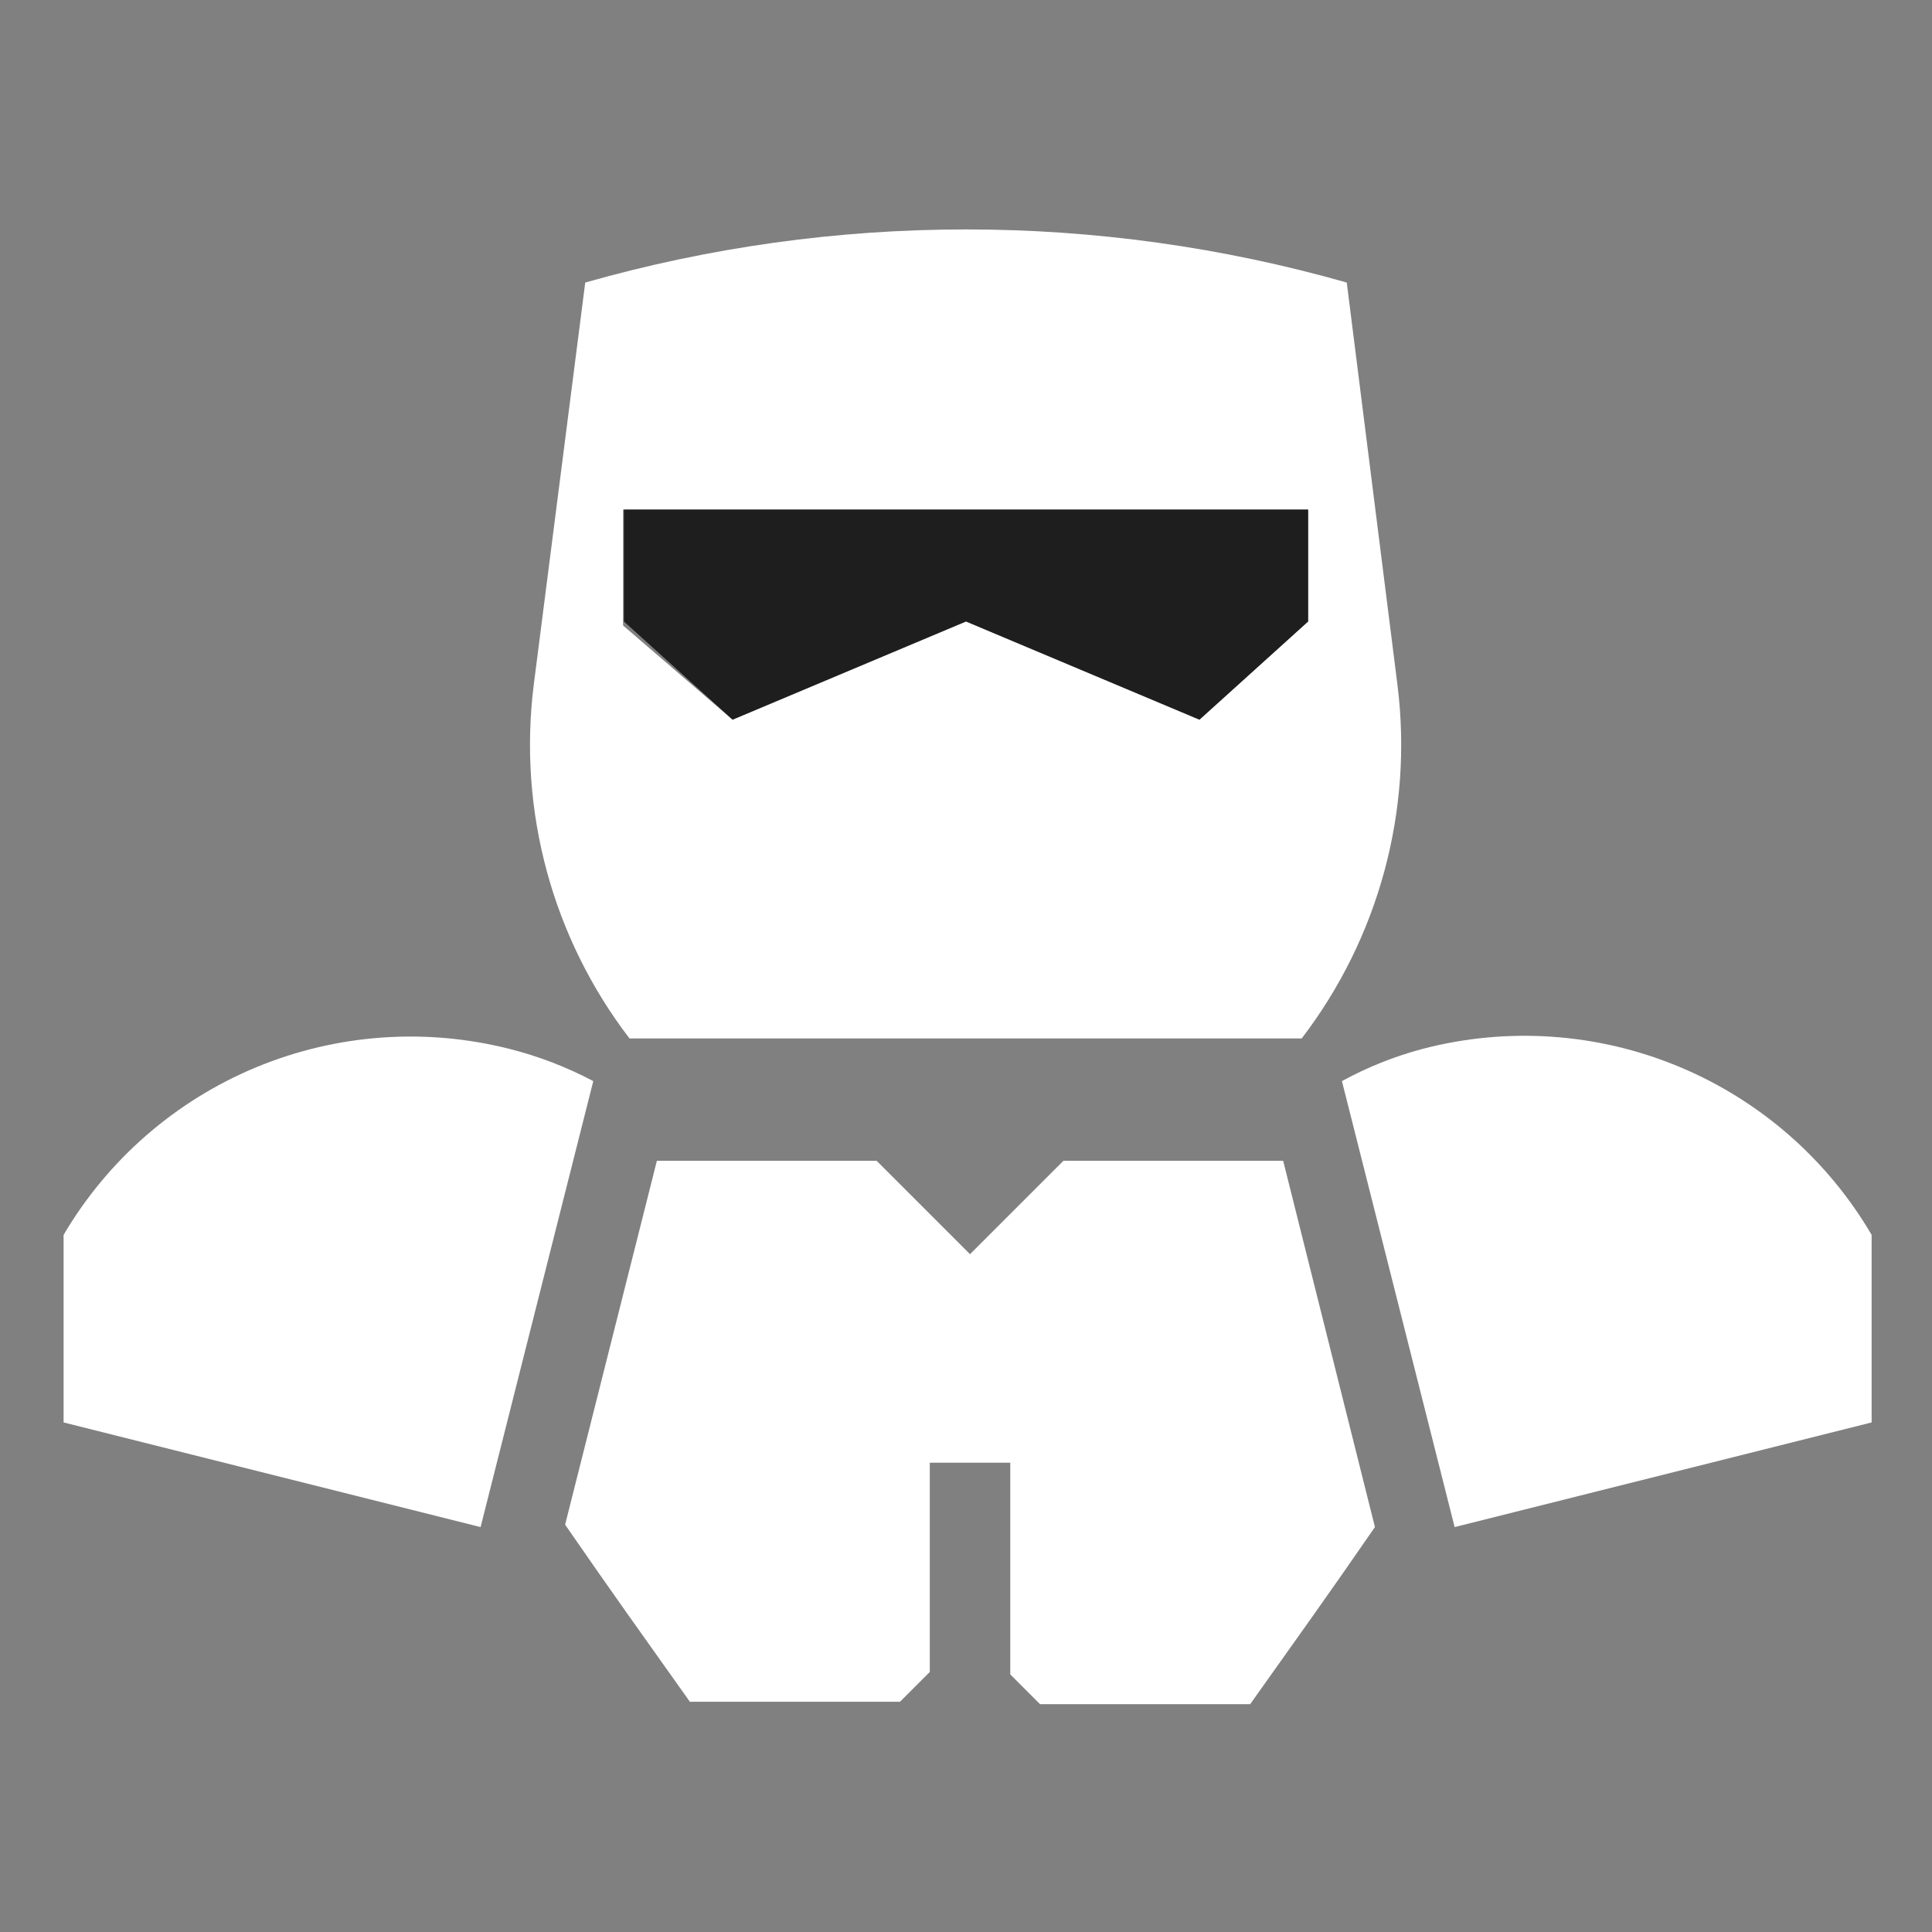 <svg width="24" height="24" viewBox="0 0 24 24" fill="none" xmlns="http://www.w3.org/2000/svg"><rect x="0" y="0" width="24" height="24" fill="#808080" stroke="none"/><g clip-path="url(#clip0_42_31472)"><path d="M17.36 8.51L16.73 3.51C13.638 2.63 10.362 2.63 7.27 3.51L6.63 8.51C6.435 10.073 6.862 11.65 7.82 12.9H16.17C17.127 11.65 17.555 10.073 17.36 8.51ZM16.25 7.72L14.9 8.94L12 7.72L9.1 8.94L7.74 7.77V6.33H16.25V7.72Z" fill="white"/><path d="M12 7.72L14.9 8.94L16.25 7.72V6.33H7.75V7.72L9.1 8.94L12 7.72Z" fill="#1E1E1E"/><path d="M17.08 18.97C16.43 19.91 16.19 20.24 15.53 21.17H12.92L12.55 20.8V18.17H11.55V20.77L11.18 21.14H8.57C7.91 20.21 7.67 19.88 7.02 18.94L8.16 14.42H10.89L12.05 15.58L13.21 14.42H15.94L17.08 18.97Z" fill="white"/><path d="M6.33 13.03C5.281 12.764 4.174 12.845 3.175 13.261C2.176 13.678 1.339 14.407 0.79 15.34V17.67L5.97 18.97L7.37 13.43C7.041 13.256 6.691 13.121 6.33 13.03Z" fill="white"/><path d="M17.67 13.03C17.322 13.123 16.986 13.257 16.67 13.43L18.07 18.97L23.25 17.67V15.34C22.699 14.399 21.855 13.664 20.848 13.247C19.841 12.83 18.725 12.754 17.67 13.03Z" fill="white"/></g><defs><clipPath id="clip0_42_31472"><rect width="24" height="24" fill="white"/></clipPath></defs></svg>